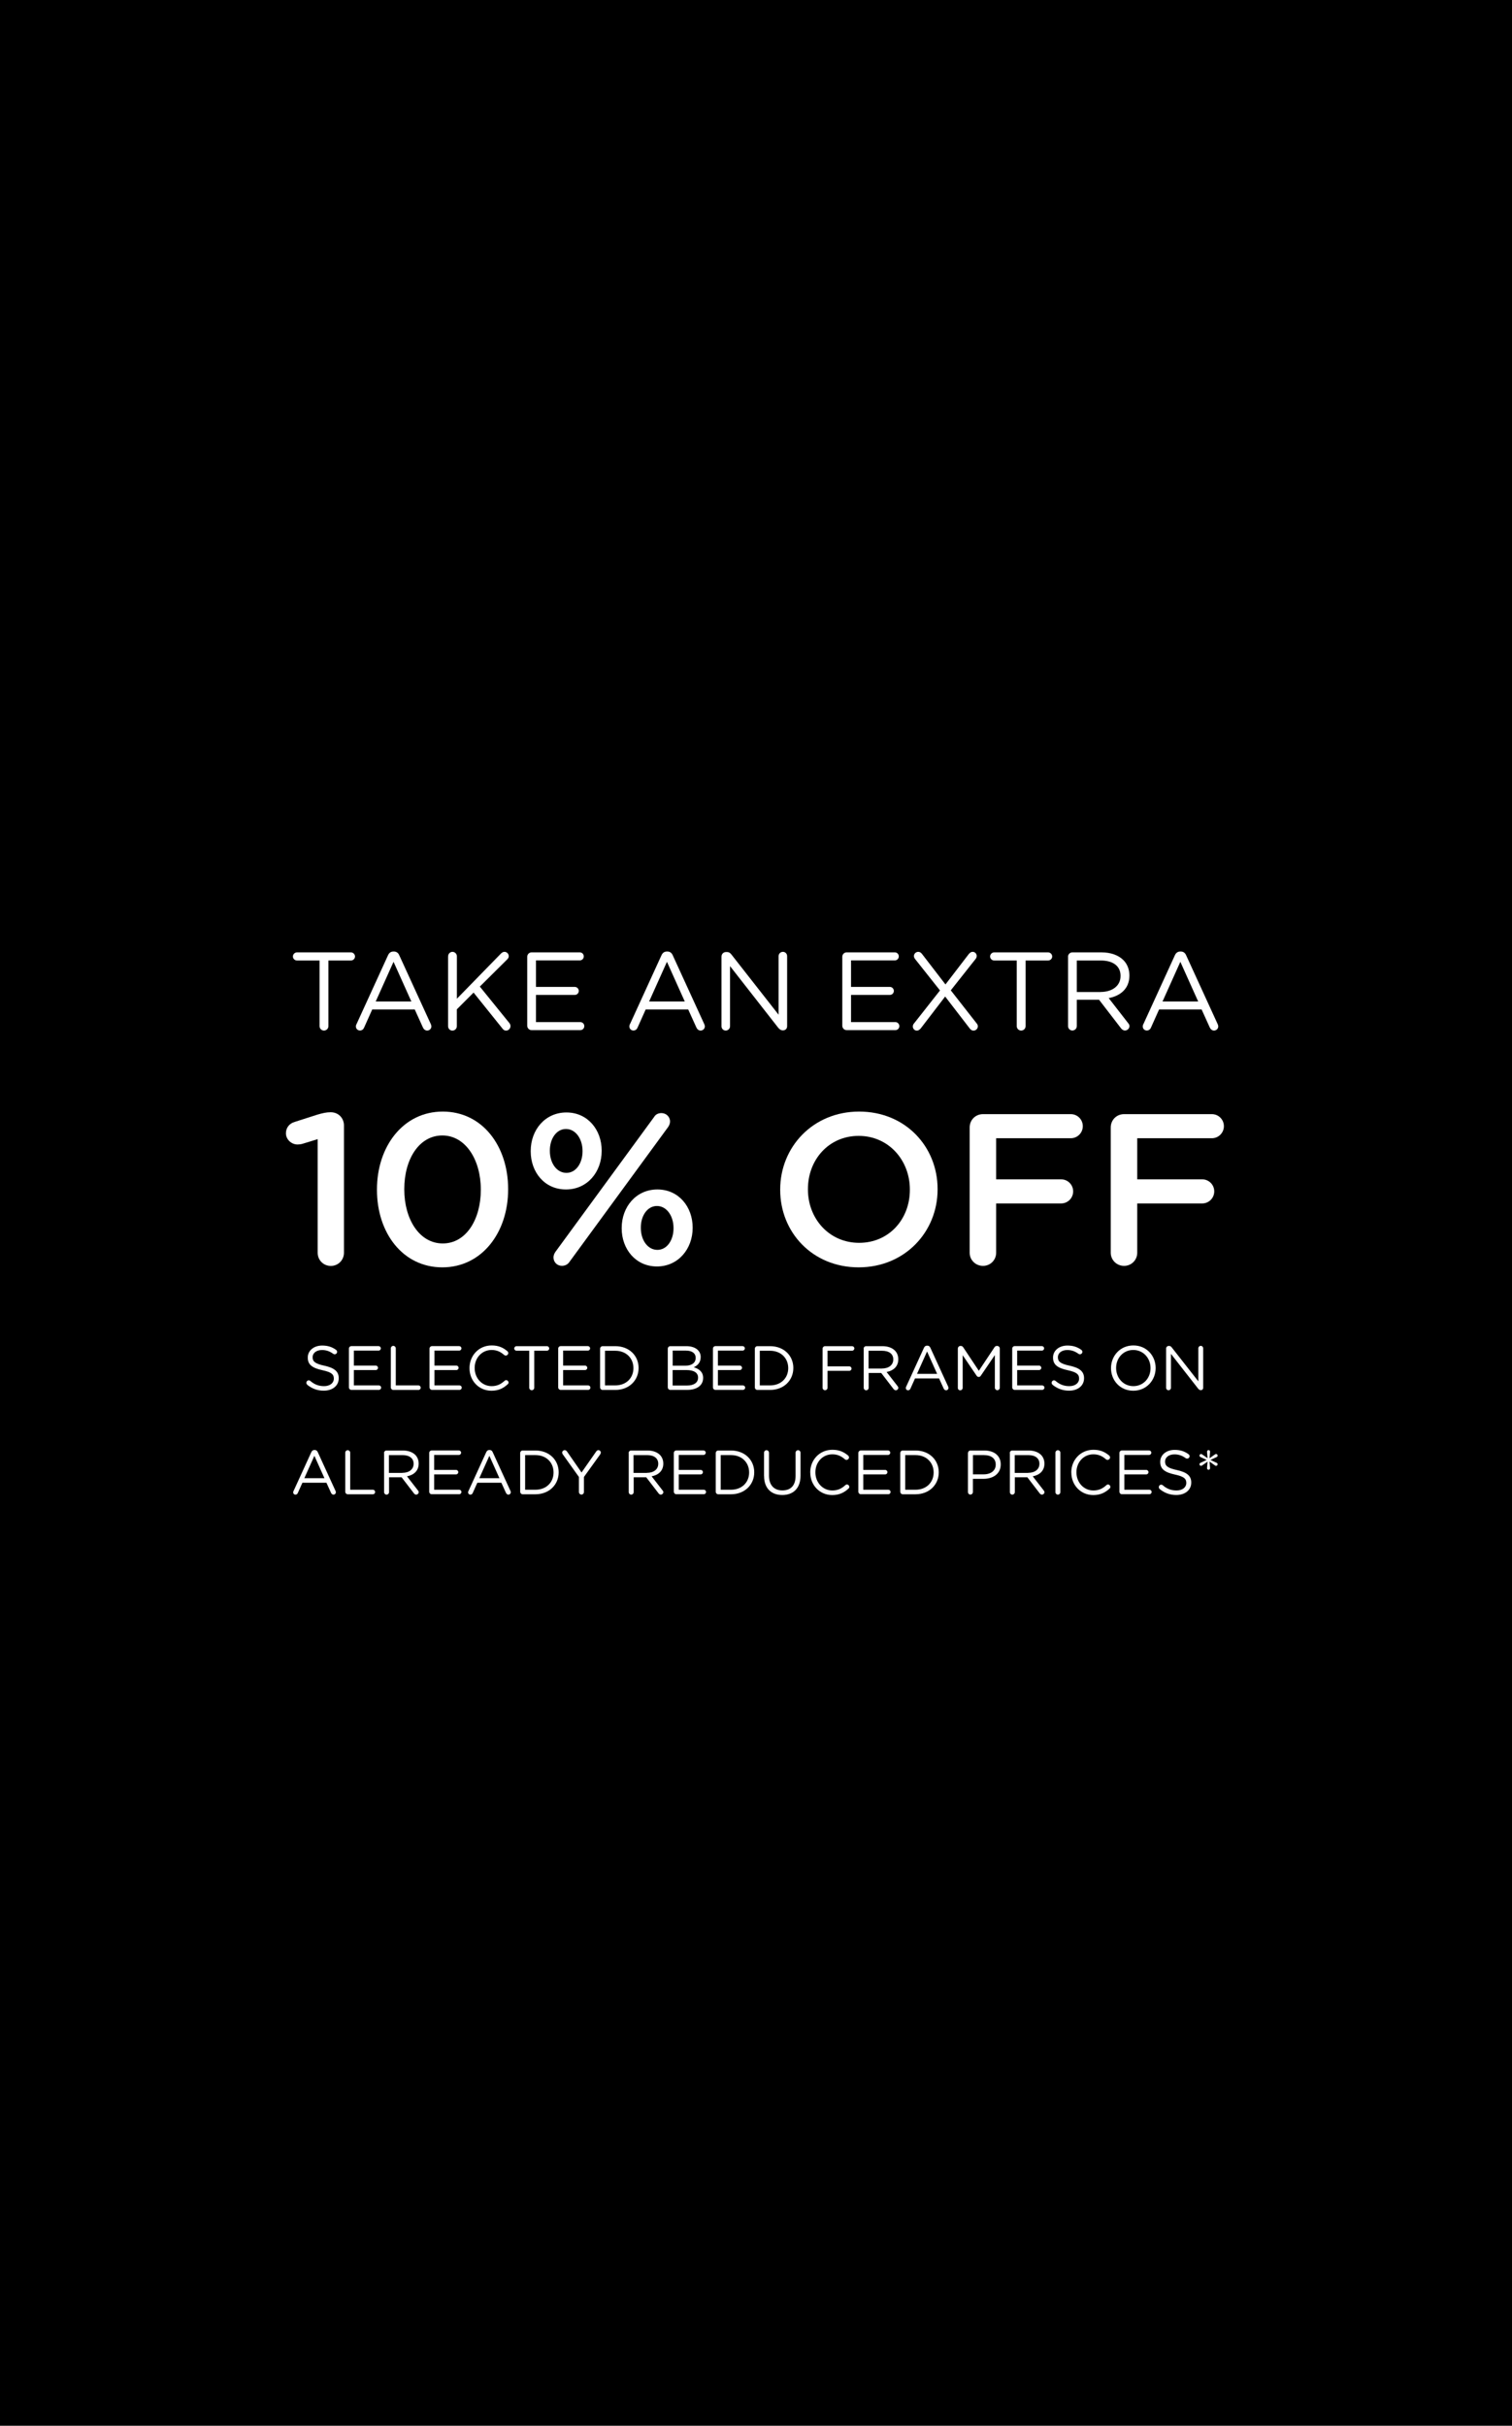 <?xml version="1.0" encoding="utf-8"?>
<svg xmlns="http://www.w3.org/2000/svg" id="Layer_1" data-name="Layer 1" viewBox="0 0 290 465">
  <defs>
    <style>
      .cls-1 {
        fill: #fff;
      }
    </style>
  </defs>
  <rect width="290" height="465"/>
  <g>
    <path class="cls-1" d="M61.28,184.12h-4.31c-.43,0-.79-.34-.79-.77s.36-.79.79-.79h10.33c.43,0,.79.36.79.79s-.36.77-.79.77h-4.31v12.58c0,.47-.38.85-.85.85s-.85-.38-.85-.85v-12.58Z"/>
    <path class="cls-1" d="M68.37,196.34l6.04-13.2c.21-.47.53-.74,1.06-.74h.08c.51,0,.85.28,1.04.74l6.04,13.18c.06.15.11.3.11.42,0,.45-.36.81-.81.81-.4,0-.68-.28-.83-.62l-1.55-3.42h-8.16l-1.55,3.46c-.15.36-.42.57-.81.57-.42,0-.77-.34-.77-.77,0-.13.02-.28.11-.45ZM78.9,191.98l-3.42-7.61-3.42,7.61h6.84Z"/>
    <path class="cls-1" d="M85.95,183.31c0-.47.38-.85.83-.85s.85.38.85.85v8.14l8.48-8.69c.19-.17.38-.3.66-.3.45,0,.81.4.81.83,0,.23-.11.43-.28.6l-5.27,5.23,5.65,6.97c.15.19.23.36.23.62,0,.45-.38.85-.85.85-.32,0-.53-.17-.68-.38l-5.55-6.91-3.21,3.21v3.23c0,.47-.38.85-.85.85s-.83-.38-.83-.85v-13.39Z"/>
    <path class="cls-1" d="M101.12,196.59v-13.18c0-.47.38-.85.83-.85h9.25c.43,0,.77.34.77.77s-.34.77-.77.77h-8.4v5.08h7.44c.42,0,.77.36.77.77,0,.43-.34.77-.77.77h-7.44v5.21h8.5c.43,0,.77.34.77.77s-.34.77-.77.77h-9.35c-.45,0-.83-.38-.83-.85Z"/>
    <path class="cls-1" d="M120.82,196.34l6.04-13.2c.21-.47.53-.74,1.06-.74h.08c.51,0,.85.28,1.04.74l6.04,13.18c.06.15.11.3.11.42,0,.45-.36.81-.81.81-.4,0-.68-.28-.83-.62l-1.55-3.42h-8.16l-1.55,3.46c-.15.36-.42.57-.81.57-.42,0-.77-.34-.77-.77,0-.13.02-.28.11-.45ZM131.34,191.98l-3.42-7.61-3.42,7.61h6.84Z"/>
    <path class="cls-1" d="M138.39,183.33c0-.45.38-.83.83-.83h.23c.38,0,.62.19.85.49l9.03,11.52v-11.22c0-.45.36-.83.83-.83s.81.38.81.83v13.43c0,.45-.32.79-.77.79h-.08c-.36,0-.62-.21-.87-.51l-9.23-11.8v11.52c0,.45-.36.83-.83.83s-.81-.38-.81-.83v-13.39Z"/>
    <path class="cls-1" d="M161.55,196.59v-13.18c0-.47.38-.85.83-.85h9.25c.42,0,.76.34.76.77s-.34.77-.76.77h-8.4v5.08h7.44c.43,0,.77.36.77.77,0,.43-.34.77-.77.77h-7.44v5.21h8.5c.42,0,.76.34.76.77s-.34.77-.76.77h-9.35c-.45,0-.83-.38-.83-.85Z"/>
    <path class="cls-1" d="M175.32,196.17l4.97-6.31-4.72-5.95c-.15-.19-.28-.38-.28-.64,0-.43.36-.81.83-.81.34,0,.53.17.74.43l4.48,5.82,4.42-5.76c.23-.28.45-.49.81-.49.4,0,.76.34.76.79,0,.21-.08.43-.23.6l-4.74,5.99,4.91,6.27c.17.19.28.38.28.62,0,.45-.36.83-.83.83-.34,0-.53-.17-.74-.43l-4.7-6.1-4.63,6.04c-.23.28-.45.49-.83.49s-.74-.34-.74-.79c0-.21.08-.43.23-.6Z"/>
    <path class="cls-1" d="M195,184.12h-4.31c-.42,0-.79-.34-.79-.77s.36-.79.79-.79h10.33c.42,0,.79.36.79.79s-.36.77-.79.77h-4.31v12.58c0,.47-.38.85-.85.85s-.85-.38-.85-.85v-12.58Z"/>
    <path class="cls-1" d="M204.84,183.41c0-.47.38-.85.83-.85h5.57c1.83,0,3.29.55,4.23,1.49.72.72,1.15,1.76,1.15,2.93v.04c0,2.44-1.66,3.87-3.97,4.31l3.7,4.76c.17.19.28.38.28.62,0,.45-.42.83-.85.83-.34,0-.59-.19-.79-.45l-4.19-5.44h-4.27v5.04c0,.47-.38.85-.85.85s-.83-.38-.83-.85v-13.28ZM211.09,190.15c2.23,0,3.83-1.15,3.83-3.06v-.04c0-1.83-1.4-2.93-3.8-2.93h-4.59v6.04h4.57Z"/>
    <path class="cls-1" d="M219.29,196.34l6.04-13.2c.21-.47.53-.74,1.06-.74h.08c.51,0,.85.28,1.04.74l6.04,13.18c.06.15.11.3.11.42,0,.45-.36.81-.81.81-.4,0-.68-.28-.83-.62l-1.55-3.42h-8.16l-1.55,3.46c-.15.36-.43.57-.81.57-.43,0-.77-.34-.77-.77,0-.13.02-.28.11-.45ZM229.81,191.98l-3.42-7.61-3.42,7.61h6.84Z"/>
  </g>
  <g>
    <path class="cls-1" d="M60.95,218.36l-2.97.91c-.29.08-.66.12-.91.12-1.2,0-2.23-.99-2.23-2.14,0-1.07.66-1.9,1.69-2.19l4.37-1.4c.99-.29,1.73-.45,2.47-.45h.08c1.44,0,2.52,1.11,2.52,2.52v24.42c0,1.4-1.11,2.52-2.52,2.52s-2.52-1.11-2.52-2.52v-21.78Z"/>
    <path class="cls-1" d="M72.3,228.09v-.08c0-8.25,5.03-14.93,12.62-14.93s12.54,6.6,12.54,14.85v.08c0,8.25-5.03,14.93-12.62,14.93s-12.54-6.6-12.54-14.85ZM92.22,228.09v-.08c0-5.69-2.93-10.35-7.38-10.35s-7.3,4.54-7.3,10.27v.08c0,5.69,2.89,10.35,7.38,10.35s7.3-4.62,7.3-10.27Z"/>
    <path class="cls-1" d="M101.79,220.71v-.08c0-4.04,2.76-7.38,6.85-7.38s6.76,3.34,6.76,7.3v.08c0,4-2.72,7.38-6.85,7.38s-6.76-3.34-6.76-7.3ZM111.73,220.71v-.08c0-2.31-1.32-4.21-3.18-4.21s-3.09,1.9-3.09,4.12v.08c0,2.35,1.32,4.21,3.18,4.21s3.09-1.9,3.09-4.12ZM106.53,239.97l18.93-25.86c.29-.5.82-.74,1.4-.74.91,0,1.65.7,1.65,1.61,0,.41-.17.78-.37,1.07l-18.93,25.86c-.33.5-.87.74-1.44.74-.91,0-1.61-.7-1.61-1.61,0-.41.17-.78.37-1.07ZM119.24,235.47v-.08c0-4.04,2.76-7.38,6.85-7.38s6.76,3.34,6.76,7.3v.08c0,4-2.76,7.38-6.85,7.38s-6.76-3.34-6.76-7.3ZM129.18,235.47v-.08c0-2.31-1.32-4.21-3.18-4.21s-3.09,1.9-3.09,4.12v.08c0,2.35,1.32,4.21,3.18,4.21s3.09-1.9,3.09-4.12Z"/>
    <path class="cls-1" d="M149.64,228.09v-.08c0-8.12,6.27-14.93,15.14-14.93s15.05,6.72,15.05,14.85v.08c0,8.12-6.27,14.93-15.14,14.93s-15.05-6.72-15.05-14.85ZM174.51,228.09v-.08c0-5.61-4.08-10.27-9.82-10.27s-9.73,4.58-9.73,10.19v.08c0,5.61,4.08,10.23,9.82,10.23s9.73-4.54,9.73-10.15Z"/>
    <path class="cls-1" d="M185.98,216.13c0-1.44,1.11-2.56,2.56-2.56h16.83c1.28,0,2.31,1.03,2.31,2.31s-1.03,2.31-2.31,2.31h-14.31v7.88h12.46c1.28,0,2.31,1.03,2.31,2.31s-1.03,2.31-2.31,2.31h-12.46v9.45c0,1.4-1.11,2.52-2.52,2.52s-2.56-1.11-2.56-2.52v-24Z"/>
    <path class="cls-1" d="M213.04,216.13c0-1.44,1.11-2.56,2.56-2.56h16.83c1.28,0,2.31,1.03,2.31,2.31s-1.03,2.31-2.31,2.31h-14.31v7.88h12.46c1.28,0,2.31,1.03,2.31,2.31s-1.03,2.31-2.31,2.31h-12.46v9.45c0,1.4-1.11,2.52-2.52,2.52s-2.56-1.11-2.56-2.52v-24Z"/>
  </g>
  <g>
    <path class="cls-1" d="M58.94,265.43c-.11-.07-.18-.2-.18-.36,0-.26.2-.47.46-.47.12,0,.23.05.29.11.79.67,1.58,1,2.65,1,1.13,0,1.87-.6,1.87-1.43v-.02c0-.78-.42-1.22-2.18-1.6-1.93-.42-2.82-1.04-2.82-2.42v-.02c0-1.32,1.16-2.29,2.76-2.29,1.1,0,1.91.28,2.67.83.1.07.2.2.2.38,0,.25-.2.46-.46.46-.11,0-.19-.02-.28-.08-.71-.52-1.39-.73-2.17-.73-1.09,0-1.79.6-1.79,1.36v.02c0,.79.43,1.24,2.28,1.63,1.87.41,2.73,1.09,2.73,2.38v.02c0,1.44-1.2,2.38-2.87,2.38-1.22,0-2.24-.38-3.18-1.13Z"/>
    <path class="cls-1" d="M66.92,265.96v-7.44c0-.26.22-.48.47-.48h5.22c.24,0,.43.19.43.43s-.19.43-.43.43h-4.74v2.87h4.2c.24,0,.43.2.43.43s-.19.43-.43.43h-4.2v2.94h4.8c.24,0,.43.19.43.43s-.19.43-.43.43h-5.28c-.25,0-.47-.22-.47-.48Z"/>
    <path class="cls-1" d="M74.96,258.47c0-.26.22-.48.47-.48s.48.22.48.48v7.1h4.35c.24,0,.43.2.43.44s-.19.43-.43.43h-4.83c-.25,0-.47-.22-.47-.48v-7.5Z"/>
    <path class="cls-1" d="M82.38,265.96v-7.44c0-.26.22-.48.47-.48h5.22c.24,0,.43.19.43.43s-.19.43-.43.43h-4.74v2.87h4.2c.24,0,.43.2.43.43s-.19.43-.43.43h-4.2v2.94h4.8c.24,0,.43.19.43.43s-.19.43-.43.43h-5.28c-.25,0-.47-.22-.47-.48Z"/>
    <path class="cls-1" d="M90.05,262.27v-.02c0-2.38,1.77-4.34,4.25-4.34,1.36,0,2.22.44,3,1.09.1.08.19.22.19.38,0,.25-.23.47-.48.47-.13,0-.24-.06-.31-.11-.65-.58-1.38-.96-2.41-.96-1.86,0-3.25,1.51-3.25,3.44v.02c0,1.94,1.4,3.47,3.25,3.47,1.04,0,1.77-.36,2.49-1.02.07-.07.18-.13.3-.13.24,0,.46.22.46.46,0,.14-.07.26-.16.33-.83.76-1.74,1.24-3.12,1.24-2.42,0-4.21-1.91-4.21-4.32Z"/>
    <path class="cls-1" d="M101.5,258.92h-2.43c-.24,0-.44-.19-.44-.43s.2-.44.44-.44h5.83c.24,0,.44.2.44.44s-.2.43-.44.43h-2.43v7.1c0,.26-.22.48-.48.48s-.48-.22-.48-.48v-7.1Z"/>
    <path class="cls-1" d="M107.06,265.96v-7.44c0-.26.22-.48.47-.48h5.22c.24,0,.43.19.43.43s-.19.43-.43.43h-4.74v2.87h4.2c.24,0,.43.2.43.43s-.19.43-.43.43h-4.2v2.94h4.8c.24,0,.43.19.43.43s-.19.43-.43.43h-5.28c-.25,0-.47-.22-.47-.48Z"/>
    <path class="cls-1" d="M115.1,258.53c0-.26.22-.48.47-.48h2.45c2.64,0,4.46,1.81,4.46,4.17v.02c0,2.36-1.82,4.2-4.46,4.2h-2.45c-.25,0-.47-.22-.47-.48v-7.44ZM118.01,265.57c2.12,0,3.48-1.44,3.48-3.3v-.02c0-1.86-1.36-3.32-3.48-3.32h-1.97v6.64h1.97Z"/>
    <path class="cls-1" d="M128.08,258.53c0-.26.22-.48.47-.48h3.11c.96,0,1.72.28,2.19.74.35.36.54.8.54,1.34v.02c0,1.09-.67,1.65-1.33,1.94,1,.3,1.8.88,1.8,2.03v.02c0,1.44-1.21,2.29-3.05,2.29h-3.26c-.25,0-.47-.22-.47-.48v-7.44ZM131.5,261.79c1.14,0,1.93-.52,1.93-1.5v-.02c0-.83-.66-1.37-1.86-1.37h-2.55v2.89h2.48ZM131.83,265.59c1.27,0,2.06-.56,2.06-1.5v-.02c0-.91-.77-1.44-2.23-1.44h-2.65v2.96h2.82Z"/>
    <path class="cls-1" d="M136.74,265.96v-7.44c0-.26.22-.48.47-.48h5.22c.24,0,.43.19.43.43s-.19.43-.43.43h-4.74v2.87h4.2c.24,0,.43.2.43.43s-.19.43-.43.43h-4.2v2.94h4.8c.24,0,.43.19.43.43s-.19.43-.43.43h-5.28c-.25,0-.47-.22-.47-.48Z"/>
    <path class="cls-1" d="M144.78,258.53c0-.26.22-.48.47-.48h2.45c2.64,0,4.46,1.81,4.46,4.17v.02c0,2.36-1.82,4.2-4.46,4.2h-2.45c-.25,0-.47-.22-.47-.48v-7.44ZM147.7,265.57c2.12,0,3.48-1.44,3.48-3.3v-.02c0-1.86-1.36-3.32-3.48-3.32h-1.97v6.64h1.97Z"/>
    <path class="cls-1" d="M157.77,258.53c0-.26.22-.48.47-.48h5.19c.24,0,.43.19.43.43s-.19.44-.43.44h-4.71v3h4.17c.24,0,.43.19.43.43s-.19.43-.43.43h-4.17v3.24c0,.26-.22.48-.48.48s-.47-.22-.47-.48v-7.5Z"/>
    <path class="cls-1" d="M165.64,258.53c0-.26.22-.48.47-.48h3.14c1.03,0,1.86.31,2.39.84.41.41.65,1,.65,1.66v.02c0,1.38-.94,2.18-2.24,2.43l2.09,2.69c.1.11.16.22.16.35,0,.25-.24.47-.48.47-.19,0-.33-.11-.44-.25l-2.36-3.07h-2.41v2.84c0,.26-.22.48-.48.48s-.47-.22-.47-.48v-7.5ZM169.17,262.33c1.26,0,2.16-.65,2.16-1.73v-.02c0-1.03-.79-1.65-2.15-1.65h-2.59v3.41h2.58Z"/>
    <path class="cls-1" d="M173.8,265.82l3.41-7.45c.12-.26.3-.42.6-.42h.05c.29,0,.48.16.59.42l3.41,7.44c.04.08.06.17.06.24,0,.25-.2.46-.46.46-.23,0-.38-.16-.47-.35l-.88-1.93h-4.61l-.88,1.96c-.08.2-.24.32-.46.32-.24,0-.43-.19-.43-.43,0-.07.01-.16.06-.25ZM179.74,263.36l-1.93-4.29-1.93,4.29h3.86Z"/>
    <path class="cls-1" d="M183.72,258.48c0-.25.22-.47.47-.47h.11c.2,0,.35.11.44.25l3,4.51,3-4.51c.1-.16.25-.25.44-.25h.11c.25,0,.47.22.47.47v7.54c0,.26-.22.48-.47.48s-.48-.23-.48-.48v-6.26l-2.69,3.95c-.11.16-.23.24-.4.24s-.3-.08-.41-.24l-2.67-3.93v6.26c0,.26-.2.47-.47.47s-.46-.2-.46-.47v-7.56Z"/>
    <path class="cls-1" d="M194.14,265.96v-7.44c0-.26.22-.48.47-.48h5.22c.24,0,.43.19.43.43s-.19.43-.43.43h-4.74v2.87h4.2c.24,0,.43.2.43.43s-.19.43-.43.43h-4.2v2.94h4.8c.24,0,.43.19.43.43s-.19.43-.43.43h-5.28c-.25,0-.47-.22-.47-.48Z"/>
    <path class="cls-1" d="M201.88,265.43c-.11-.07-.18-.2-.18-.36,0-.26.2-.47.46-.47.12,0,.23.05.29.11.79.67,1.58,1,2.65,1,1.13,0,1.87-.6,1.87-1.43v-.02c0-.78-.42-1.22-2.18-1.6-1.93-.42-2.82-1.04-2.82-2.42v-.02c0-1.32,1.16-2.29,2.76-2.29,1.1,0,1.91.28,2.67.83.1.07.2.2.2.38,0,.25-.2.46-.46.46-.11,0-.19-.02-.28-.08-.71-.52-1.39-.73-2.17-.73-1.09,0-1.79.6-1.79,1.36v.02c0,.79.43,1.24,2.28,1.63,1.87.41,2.74,1.09,2.74,2.38v.02c0,1.44-1.2,2.38-2.87,2.38-1.22,0-2.24-.38-3.18-1.13Z"/>
  </g>
  <g>
    <path class="cls-1" d="M213.09,262.27v-.02c0-2.32,1.74-4.34,4.29-4.34s4.27,2,4.27,4.32v.02c0,2.31-1.74,4.34-4.29,4.34s-4.27-2-4.27-4.32ZM220.67,262.27v-.02c0-1.91-1.39-3.47-3.31-3.47s-3.29,1.54-3.29,3.44v.02c0,1.91,1.39,3.47,3.31,3.47s3.29-1.54,3.29-3.44Z"/>
    <path class="cls-1" d="M223.66,258.48c0-.25.22-.47.47-.47h.13c.22,0,.35.11.48.28l5.1,6.5v-6.33c0-.25.2-.47.47-.47s.46.22.46.47v7.58c0,.25-.18.44-.43.44h-.05c-.2,0-.35-.12-.49-.29l-5.21-6.66v6.5c0,.25-.2.47-.47.47s-.46-.22-.46-.47v-7.56Z"/>
  </g>
  <g>
    <path class="cls-1" d="M56.3,285.82l3.41-7.45c.12-.26.3-.42.6-.42h.05c.29,0,.48.16.59.42l3.41,7.44c.04.08.06.17.06.24,0,.25-.2.46-.46.46-.23,0-.38-.16-.47-.35l-.88-1.93h-4.61l-.88,1.96c-.08.2-.24.32-.46.32-.24,0-.43-.19-.43-.43,0-.07.01-.16.06-.25ZM62.23,283.36l-1.93-4.29-1.93,4.29h3.86Z"/>
    <path class="cls-1" d="M66.22,278.47c0-.26.22-.48.47-.48s.48.22.48.48v7.1h4.35c.24,0,.43.2.43.44s-.19.43-.43.43h-4.83c-.25,0-.47-.22-.47-.48v-7.5Z"/>
    <path class="cls-1" d="M73.65,278.53c0-.26.22-.48.47-.48h3.14c1.03,0,1.86.31,2.39.84.41.41.65,1,.65,1.66v.02c0,1.38-.94,2.18-2.24,2.43l2.09,2.69c.1.11.16.22.16.35,0,.25-.24.47-.48.47-.19,0-.34-.11-.44-.25l-2.36-3.07h-2.41v2.84c0,.26-.22.48-.48.48s-.47-.22-.47-.48v-7.5ZM77.17,282.33c1.26,0,2.16-.65,2.16-1.73v-.02c0-1.03-.79-1.65-2.15-1.65h-2.59v3.41h2.58Z"/>
    <path class="cls-1" d="M82.32,285.96v-7.44c0-.26.22-.48.47-.48h5.22c.24,0,.43.19.43.43s-.19.43-.43.43h-4.74v2.87h4.2c.24,0,.43.2.43.43s-.19.43-.43.43h-4.2v2.94h4.8c.24,0,.43.19.43.43s-.19.43-.43.43h-5.28c-.25,0-.47-.22-.47-.48Z"/>
    <path class="cls-1" d="M89.85,285.82l3.41-7.45c.12-.26.3-.42.6-.42h.05c.29,0,.48.16.59.42l3.41,7.44c.04.08.06.17.06.24,0,.25-.2.46-.46.46-.23,0-.38-.16-.47-.35l-.88-1.93h-4.61l-.88,1.96c-.08.2-.24.32-.46.32-.24,0-.43-.19-.43-.43,0-.07.01-.16.06-.25ZM95.79,283.36l-1.93-4.29-1.93,4.29h3.86Z"/>
    <path class="cls-1" d="M99.77,278.53c0-.26.22-.48.47-.48h2.45c2.64,0,4.46,1.81,4.46,4.17v.02c0,2.36-1.82,4.2-4.46,4.2h-2.45c-.25,0-.47-.22-.47-.48v-7.44ZM102.69,285.57c2.12,0,3.48-1.44,3.48-3.3v-.02c0-1.86-1.35-3.32-3.48-3.32h-1.97v6.64h1.97Z"/>
    <path class="cls-1" d="M111.05,283.14l-3.12-4.37c-.06-.1-.11-.2-.11-.32,0-.25.23-.47.49-.47.2,0,.34.12.46.29l2.77,3.99,2.79-3.99c.12-.17.24-.29.44-.29.26,0,.47.22.47.47,0,.12-.07.25-.13.35l-3.11,4.32v2.9c0,.26-.22.48-.48.48s-.48-.22-.48-.48v-2.88Z"/>
    <path class="cls-1" d="M120.57,278.53c0-.26.22-.48.47-.48h3.14c1.03,0,1.86.31,2.39.84.41.41.65,1,.65,1.66v.02c0,1.38-.94,2.18-2.24,2.43l2.09,2.69c.1.11.16.22.16.35,0,.25-.24.47-.48.47-.19,0-.34-.11-.44-.25l-2.36-3.07h-2.41v2.84c0,.26-.22.48-.48.48s-.47-.22-.47-.48v-7.5ZM124.09,282.33c1.26,0,2.16-.65,2.16-1.73v-.02c0-1.03-.79-1.65-2.15-1.65h-2.59v3.41h2.58Z"/>
    <path class="cls-1" d="M129.24,285.96v-7.44c0-.26.22-.48.47-.48h5.22c.24,0,.43.19.43.43s-.19.43-.43.43h-4.74v2.87h4.2c.24,0,.43.2.43.43s-.19.43-.43.43h-4.2v2.94h4.8c.24,0,.43.19.43.43s-.19.43-.43.43h-5.28c-.25,0-.47-.22-.47-.48Z"/>
    <path class="cls-1" d="M137.28,278.53c0-.26.22-.48.47-.48h2.45c2.64,0,4.46,1.81,4.46,4.17v.02c0,2.36-1.82,4.2-4.46,4.2h-2.45c-.25,0-.47-.22-.47-.48v-7.44ZM140.2,285.57c2.12,0,3.48-1.44,3.48-3.3v-.02c0-1.86-1.35-3.32-3.48-3.32h-1.97v6.64h1.97Z"/>
    <path class="cls-1" d="M146.54,282.93v-4.46c0-.26.22-.48.47-.48s.48.22.48.48v4.4c0,1.81.97,2.83,2.57,2.83s2.53-.94,2.53-2.77v-4.46c0-.26.22-.48.48-.48s.47.22.47.48v4.39c0,2.45-1.4,3.72-3.5,3.72s-3.49-1.27-3.49-3.65Z"/>
    <path class="cls-1" d="M155.4,282.27v-.02c0-2.38,1.78-4.34,4.25-4.34,1.35,0,2.22.44,3,1.09.1.08.19.22.19.38,0,.25-.23.47-.48.47-.13,0-.24-.06-.31-.11-.65-.58-1.38-.96-2.41-.96-1.86,0-3.25,1.51-3.25,3.44v.02c0,1.94,1.4,3.47,3.25,3.47,1.04,0,1.78-.36,2.5-1.02.07-.07.18-.13.3-.13.24,0,.46.22.46.46,0,.14-.07.26-.16.33-.83.76-1.74,1.24-3.12,1.24-2.42,0-4.21-1.91-4.21-4.32Z"/>
    <path class="cls-1" d="M164.63,285.96v-7.44c0-.26.22-.48.47-.48h5.22c.24,0,.43.19.43.43s-.19.43-.43.43h-4.74v2.87h4.2c.24,0,.43.2.43.43s-.19.43-.43.43h-4.2v2.94h4.8c.24,0,.43.19.43.43s-.19.43-.43.43h-5.28c-.25,0-.47-.22-.47-.48Z"/>
    <path class="cls-1" d="M172.67,278.53c0-.26.22-.48.47-.48h2.45c2.64,0,4.46,1.81,4.46,4.17v.02c0,2.36-1.82,4.2-4.46,4.2h-2.45c-.25,0-.47-.22-.47-.48v-7.44ZM175.59,285.57c2.12,0,3.48-1.44,3.48-3.3v-.02c0-1.86-1.36-3.32-3.48-3.32h-1.97v6.64h1.97Z"/>
    <path class="cls-1" d="M185.66,278.53c0-.26.22-.48.47-.48h2.67c1.89,0,3.14,1.01,3.14,2.66v.02c0,1.81-1.51,2.75-3.3,2.75h-2.04v2.54c0,.26-.22.48-.48.48s-.47-.22-.47-.48v-7.5ZM188.68,282.62c1.39,0,2.3-.74,2.3-1.85v-.02c0-1.2-.9-1.82-2.25-1.82h-2.12v3.69h2.08Z"/>
    <path class="cls-1" d="M193.67,278.53c0-.26.22-.48.47-.48h3.14c1.03,0,1.86.31,2.39.84.41.41.65,1,.65,1.66v.02c0,1.38-.94,2.18-2.24,2.43l2.09,2.69c.1.11.16.22.16.35,0,.25-.24.47-.48.47-.19,0-.33-.11-.44-.25l-2.36-3.07h-2.41v2.84c0,.26-.22.48-.48.48s-.47-.22-.47-.48v-7.5ZM197.2,282.33c1.26,0,2.16-.65,2.16-1.73v-.02c0-1.03-.79-1.65-2.15-1.65h-2.59v3.41h2.58Z"/>
    <path class="cls-1" d="M202.43,278.47c0-.26.22-.48.47-.48s.48.22.48.48v7.56c0,.26-.22.48-.48.48s-.47-.22-.47-.48v-7.56Z"/>
    <path class="cls-1" d="M205.47,282.27v-.02c0-2.38,1.78-4.34,4.25-4.34,1.35,0,2.22.44,3,1.09.1.08.19.22.19.38,0,.25-.23.47-.48.47-.13,0-.24-.06-.31-.11-.65-.58-1.38-.96-2.41-.96-1.86,0-3.25,1.51-3.25,3.44v.02c0,1.94,1.4,3.47,3.25,3.47,1.04,0,1.78-.36,2.5-1.02.07-.07.18-.13.3-.13.24,0,.46.22.46.46,0,.14-.07.26-.16.33-.83.76-1.74,1.24-3.12,1.24-2.42,0-4.21-1.91-4.21-4.32Z"/>
    <path class="cls-1" d="M214.7,285.96v-7.44c0-.26.22-.48.47-.48h5.22c.24,0,.43.19.43.43s-.19.43-.43.43h-4.74v2.87h4.2c.24,0,.43.2.43.43s-.19.43-.43.43h-4.2v2.94h4.8c.24,0,.43.19.43.43s-.19.43-.43.43h-5.28c-.25,0-.47-.22-.47-.48Z"/>
    <path class="cls-1" d="M222.44,285.43c-.11-.07-.18-.2-.18-.36,0-.26.2-.47.46-.47.12,0,.23.05.29.11.79.67,1.58,1,2.65,1,1.13,0,1.87-.6,1.87-1.43v-.02c0-.78-.42-1.22-2.18-1.6-1.93-.42-2.82-1.04-2.82-2.42v-.02c0-1.32,1.16-2.29,2.76-2.29,1.1,0,1.91.28,2.67.83.1.07.2.2.2.38,0,.25-.2.46-.46.46-.11,0-.19-.02-.28-.08-.71-.52-1.39-.73-2.17-.73-1.09,0-1.79.6-1.79,1.36v.02c0,.79.43,1.24,2.28,1.63,1.87.41,2.74,1.09,2.74,2.38v.02c0,1.44-1.2,2.38-2.87,2.38-1.22,0-2.24-.38-3.18-1.13Z"/>
    <path class="cls-1" d="M231.61,280.18l-1.01.71c-.08.06-.16.1-.24.1-.17,0-.3-.14-.3-.31,0-.13.11-.24.22-.28l1.16-.54-1.16-.54c-.12-.06-.22-.16-.22-.29,0-.17.14-.3.3-.31.1,0,.16.04.24.1l1.01.71-.1-1.21c-.02-.19.11-.35.29-.35s.31.16.29.34l-.1,1.22,1.01-.71c.08-.06.16-.1.24-.1.17,0,.3.14.3.31,0,.16-.11.24-.22.29l-1.16.54,1.16.54c.11.04.22.13.22.28,0,.17-.14.31-.3.31-.1,0-.16-.04-.24-.1l-1.01-.71.1,1.22c.02.18-.11.34-.29.34s-.31-.16-.29-.34l.1-1.22Z"/>
  </g>
</svg>